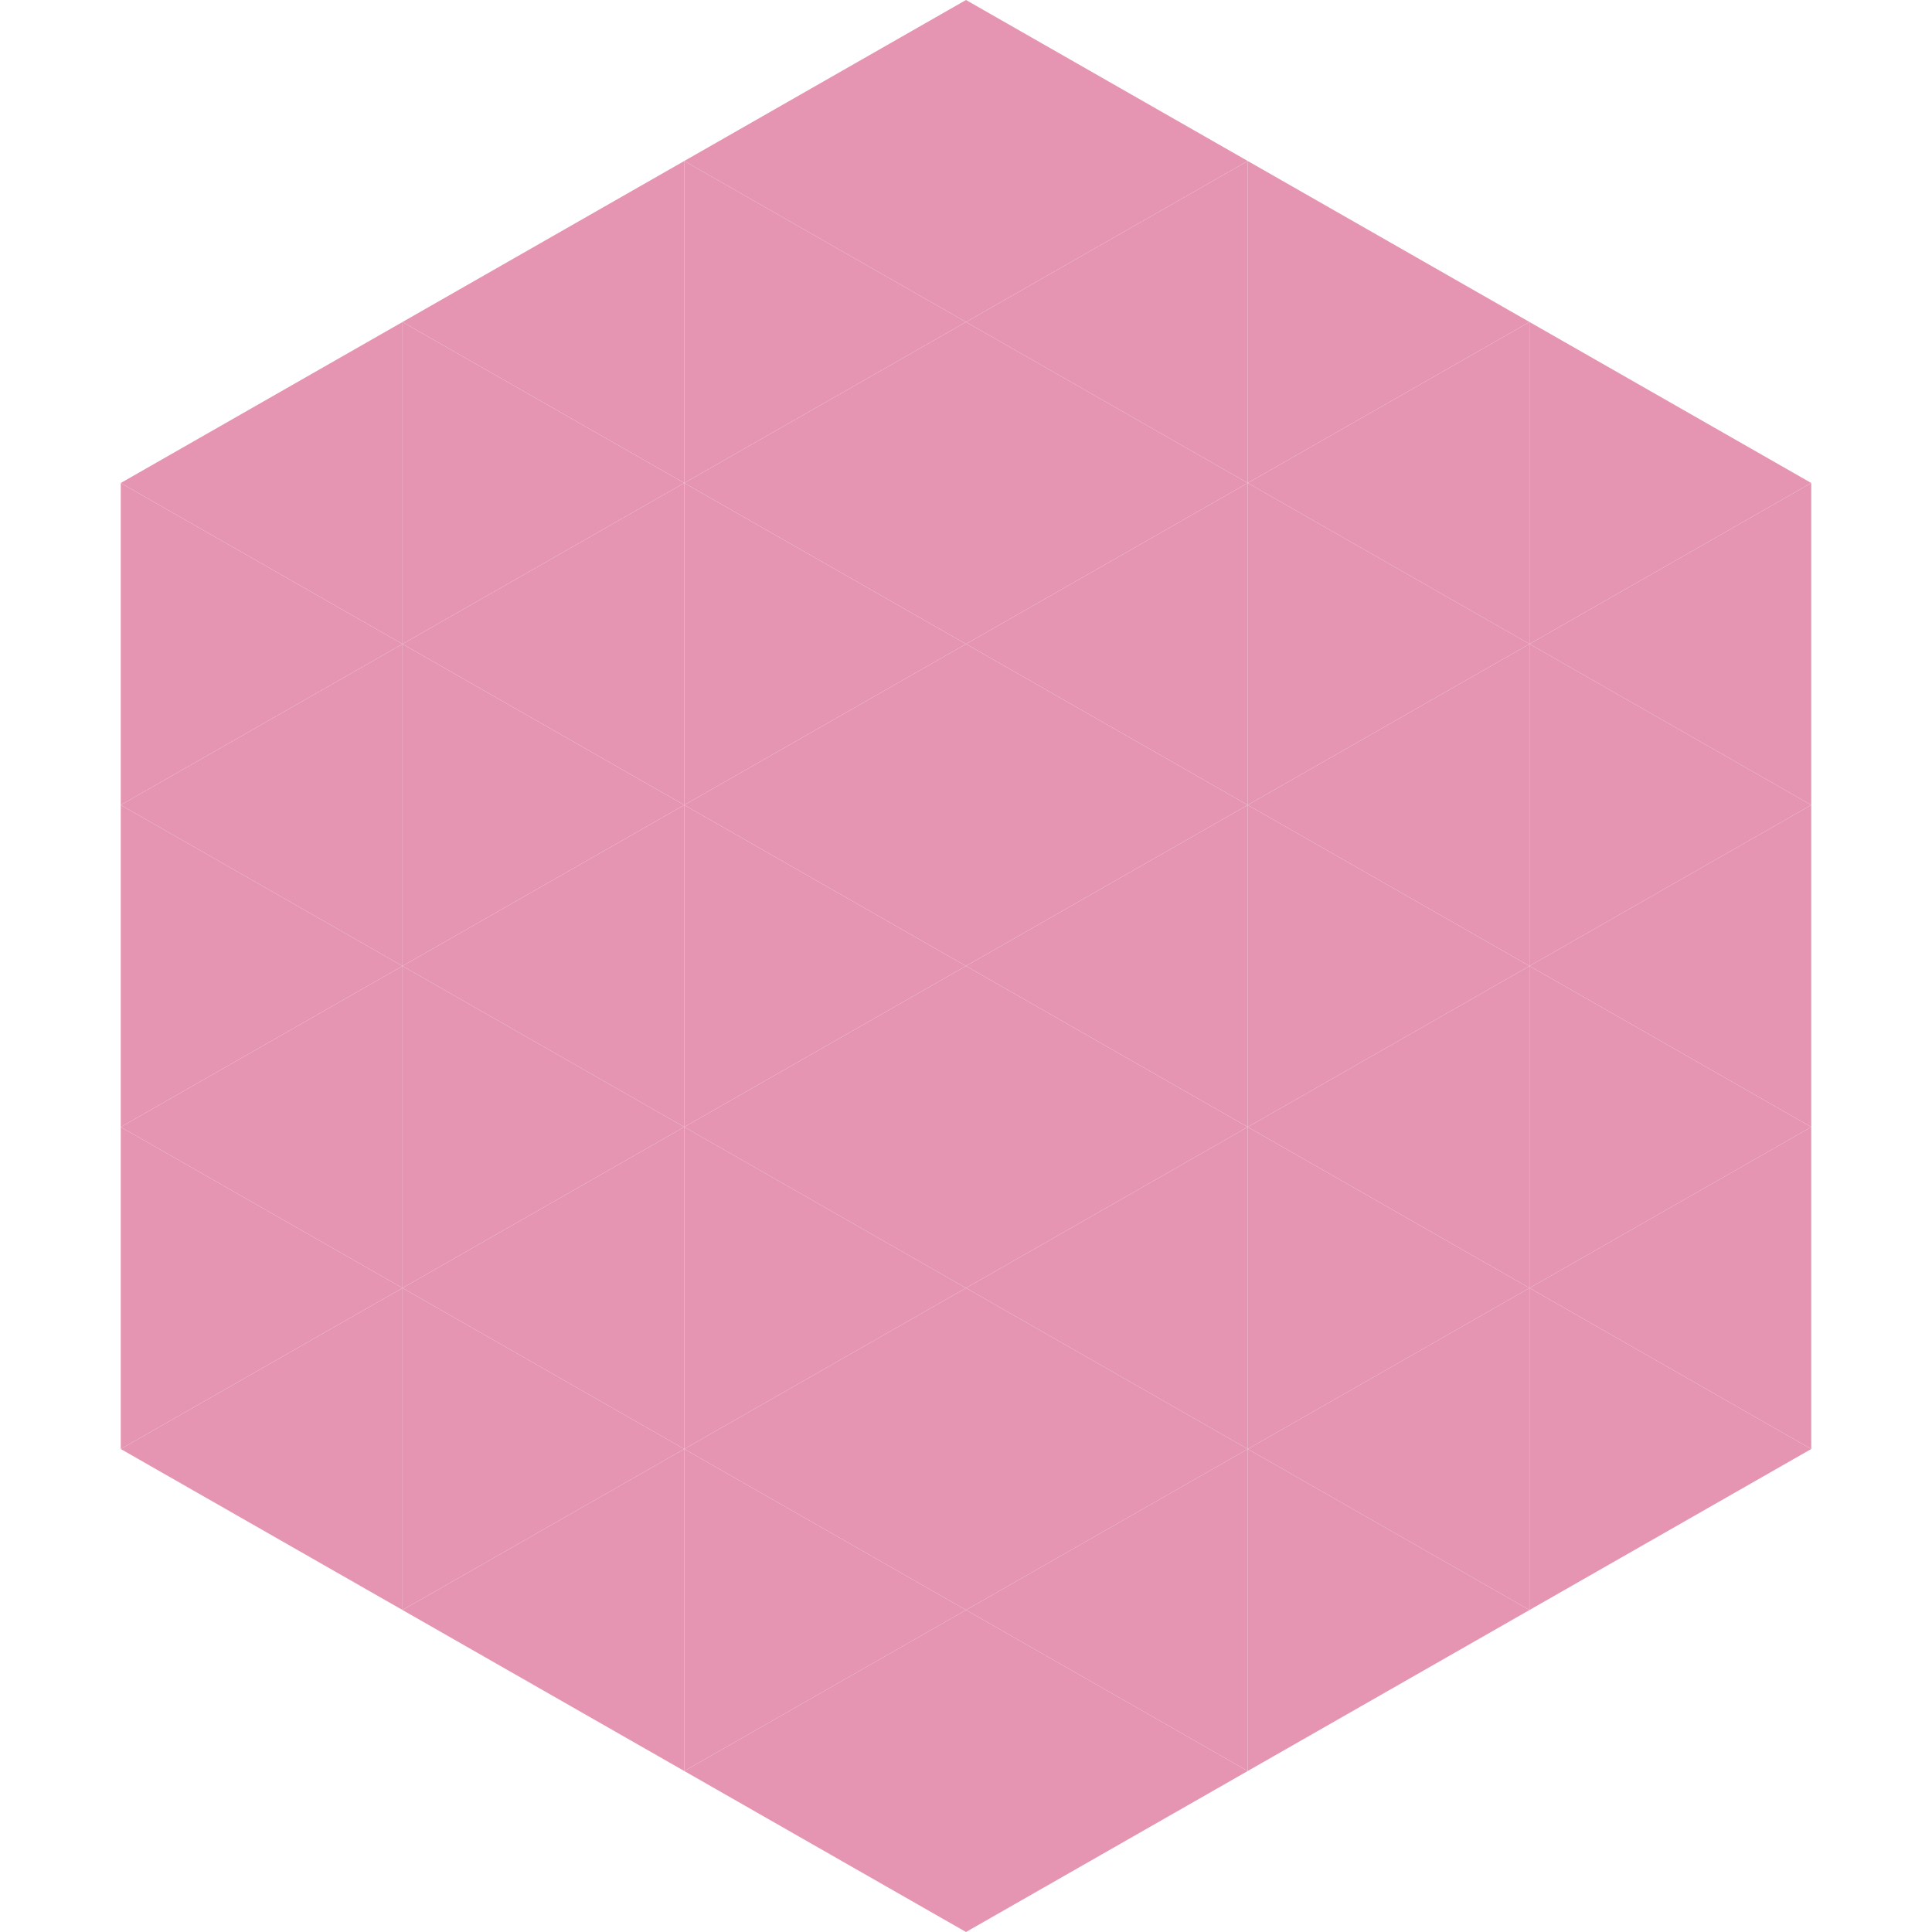 <?xml version="1.0"?>
<!-- Generated by SVGo -->
<svg width="240" height="240"
     xmlns="http://www.w3.org/2000/svg"
     xmlns:xlink="http://www.w3.org/1999/xlink">
<polygon points="50,40 15,60 50,80" style="fill:rgb(229,149,178)" />
<polygon points="190,40 225,60 190,80" style="fill:rgb(229,149,178)" />
<polygon points="15,60 50,80 15,100" style="fill:rgb(229,149,178)" />
<polygon points="225,60 190,80 225,100" style="fill:rgb(229,149,178)" />
<polygon points="50,80 15,100 50,120" style="fill:rgb(229,149,178)" />
<polygon points="190,80 225,100 190,120" style="fill:rgb(229,149,178)" />
<polygon points="15,100 50,120 15,140" style="fill:rgb(229,149,178)" />
<polygon points="225,100 190,120 225,140" style="fill:rgb(229,149,178)" />
<polygon points="50,120 15,140 50,160" style="fill:rgb(229,149,178)" />
<polygon points="190,120 225,140 190,160" style="fill:rgb(229,149,178)" />
<polygon points="15,140 50,160 15,180" style="fill:rgb(229,149,178)" />
<polygon points="225,140 190,160 225,180" style="fill:rgb(229,149,178)" />
<polygon points="50,160 15,180 50,200" style="fill:rgb(229,149,178)" />
<polygon points="190,160 225,180 190,200" style="fill:rgb(229,149,178)" />
<polygon points="15,180 50,200 15,220" style="fill:rgb(255,255,255); fill-opacity:0" />
<polygon points="225,180 190,200 225,220" style="fill:rgb(255,255,255); fill-opacity:0" />
<polygon points="50,0 85,20 50,40" style="fill:rgb(255,255,255); fill-opacity:0" />
<polygon points="190,0 155,20 190,40" style="fill:rgb(255,255,255); fill-opacity:0" />
<polygon points="85,20 50,40 85,60" style="fill:rgb(229,149,178)" />
<polygon points="155,20 190,40 155,60" style="fill:rgb(229,149,178)" />
<polygon points="50,40 85,60 50,80" style="fill:rgb(229,149,178)" />
<polygon points="190,40 155,60 190,80" style="fill:rgb(229,149,178)" />
<polygon points="85,60 50,80 85,100" style="fill:rgb(229,149,178)" />
<polygon points="155,60 190,80 155,100" style="fill:rgb(229,149,178)" />
<polygon points="50,80 85,100 50,120" style="fill:rgb(229,149,178)" />
<polygon points="190,80 155,100 190,120" style="fill:rgb(229,149,178)" />
<polygon points="85,100 50,120 85,140" style="fill:rgb(229,149,178)" />
<polygon points="155,100 190,120 155,140" style="fill:rgb(229,149,178)" />
<polygon points="50,120 85,140 50,160" style="fill:rgb(229,149,178)" />
<polygon points="190,120 155,140 190,160" style="fill:rgb(229,149,178)" />
<polygon points="85,140 50,160 85,180" style="fill:rgb(229,149,178)" />
<polygon points="155,140 190,160 155,180" style="fill:rgb(229,149,178)" />
<polygon points="50,160 85,180 50,200" style="fill:rgb(229,149,178)" />
<polygon points="190,160 155,180 190,200" style="fill:rgb(229,149,178)" />
<polygon points="85,180 50,200 85,220" style="fill:rgb(229,149,178)" />
<polygon points="155,180 190,200 155,220" style="fill:rgb(229,149,178)" />
<polygon points="120,0 85,20 120,40" style="fill:rgb(229,149,178)" />
<polygon points="120,0 155,20 120,40" style="fill:rgb(229,149,178)" />
<polygon points="85,20 120,40 85,60" style="fill:rgb(229,149,178)" />
<polygon points="155,20 120,40 155,60" style="fill:rgb(229,149,178)" />
<polygon points="120,40 85,60 120,80" style="fill:rgb(229,149,178)" />
<polygon points="120,40 155,60 120,80" style="fill:rgb(229,149,178)" />
<polygon points="85,60 120,80 85,100" style="fill:rgb(229,149,178)" />
<polygon points="155,60 120,80 155,100" style="fill:rgb(229,149,178)" />
<polygon points="120,80 85,100 120,120" style="fill:rgb(229,149,178)" />
<polygon points="120,80 155,100 120,120" style="fill:rgb(229,149,178)" />
<polygon points="85,100 120,120 85,140" style="fill:rgb(229,149,178)" />
<polygon points="155,100 120,120 155,140" style="fill:rgb(229,149,178)" />
<polygon points="120,120 85,140 120,160" style="fill:rgb(229,149,178)" />
<polygon points="120,120 155,140 120,160" style="fill:rgb(229,149,178)" />
<polygon points="85,140 120,160 85,180" style="fill:rgb(229,149,178)" />
<polygon points="155,140 120,160 155,180" style="fill:rgb(229,149,178)" />
<polygon points="120,160 85,180 120,200" style="fill:rgb(229,149,178)" />
<polygon points="120,160 155,180 120,200" style="fill:rgb(229,149,178)" />
<polygon points="85,180 120,200 85,220" style="fill:rgb(229,149,178)" />
<polygon points="155,180 120,200 155,220" style="fill:rgb(229,149,178)" />
<polygon points="120,200 85,220 120,240" style="fill:rgb(229,149,178)" />
<polygon points="120,200 155,220 120,240" style="fill:rgb(229,149,178)" />
<polygon points="85,220 120,240 85,260" style="fill:rgb(255,255,255); fill-opacity:0" />
<polygon points="155,220 120,240 155,260" style="fill:rgb(255,255,255); fill-opacity:0" />
</svg>
